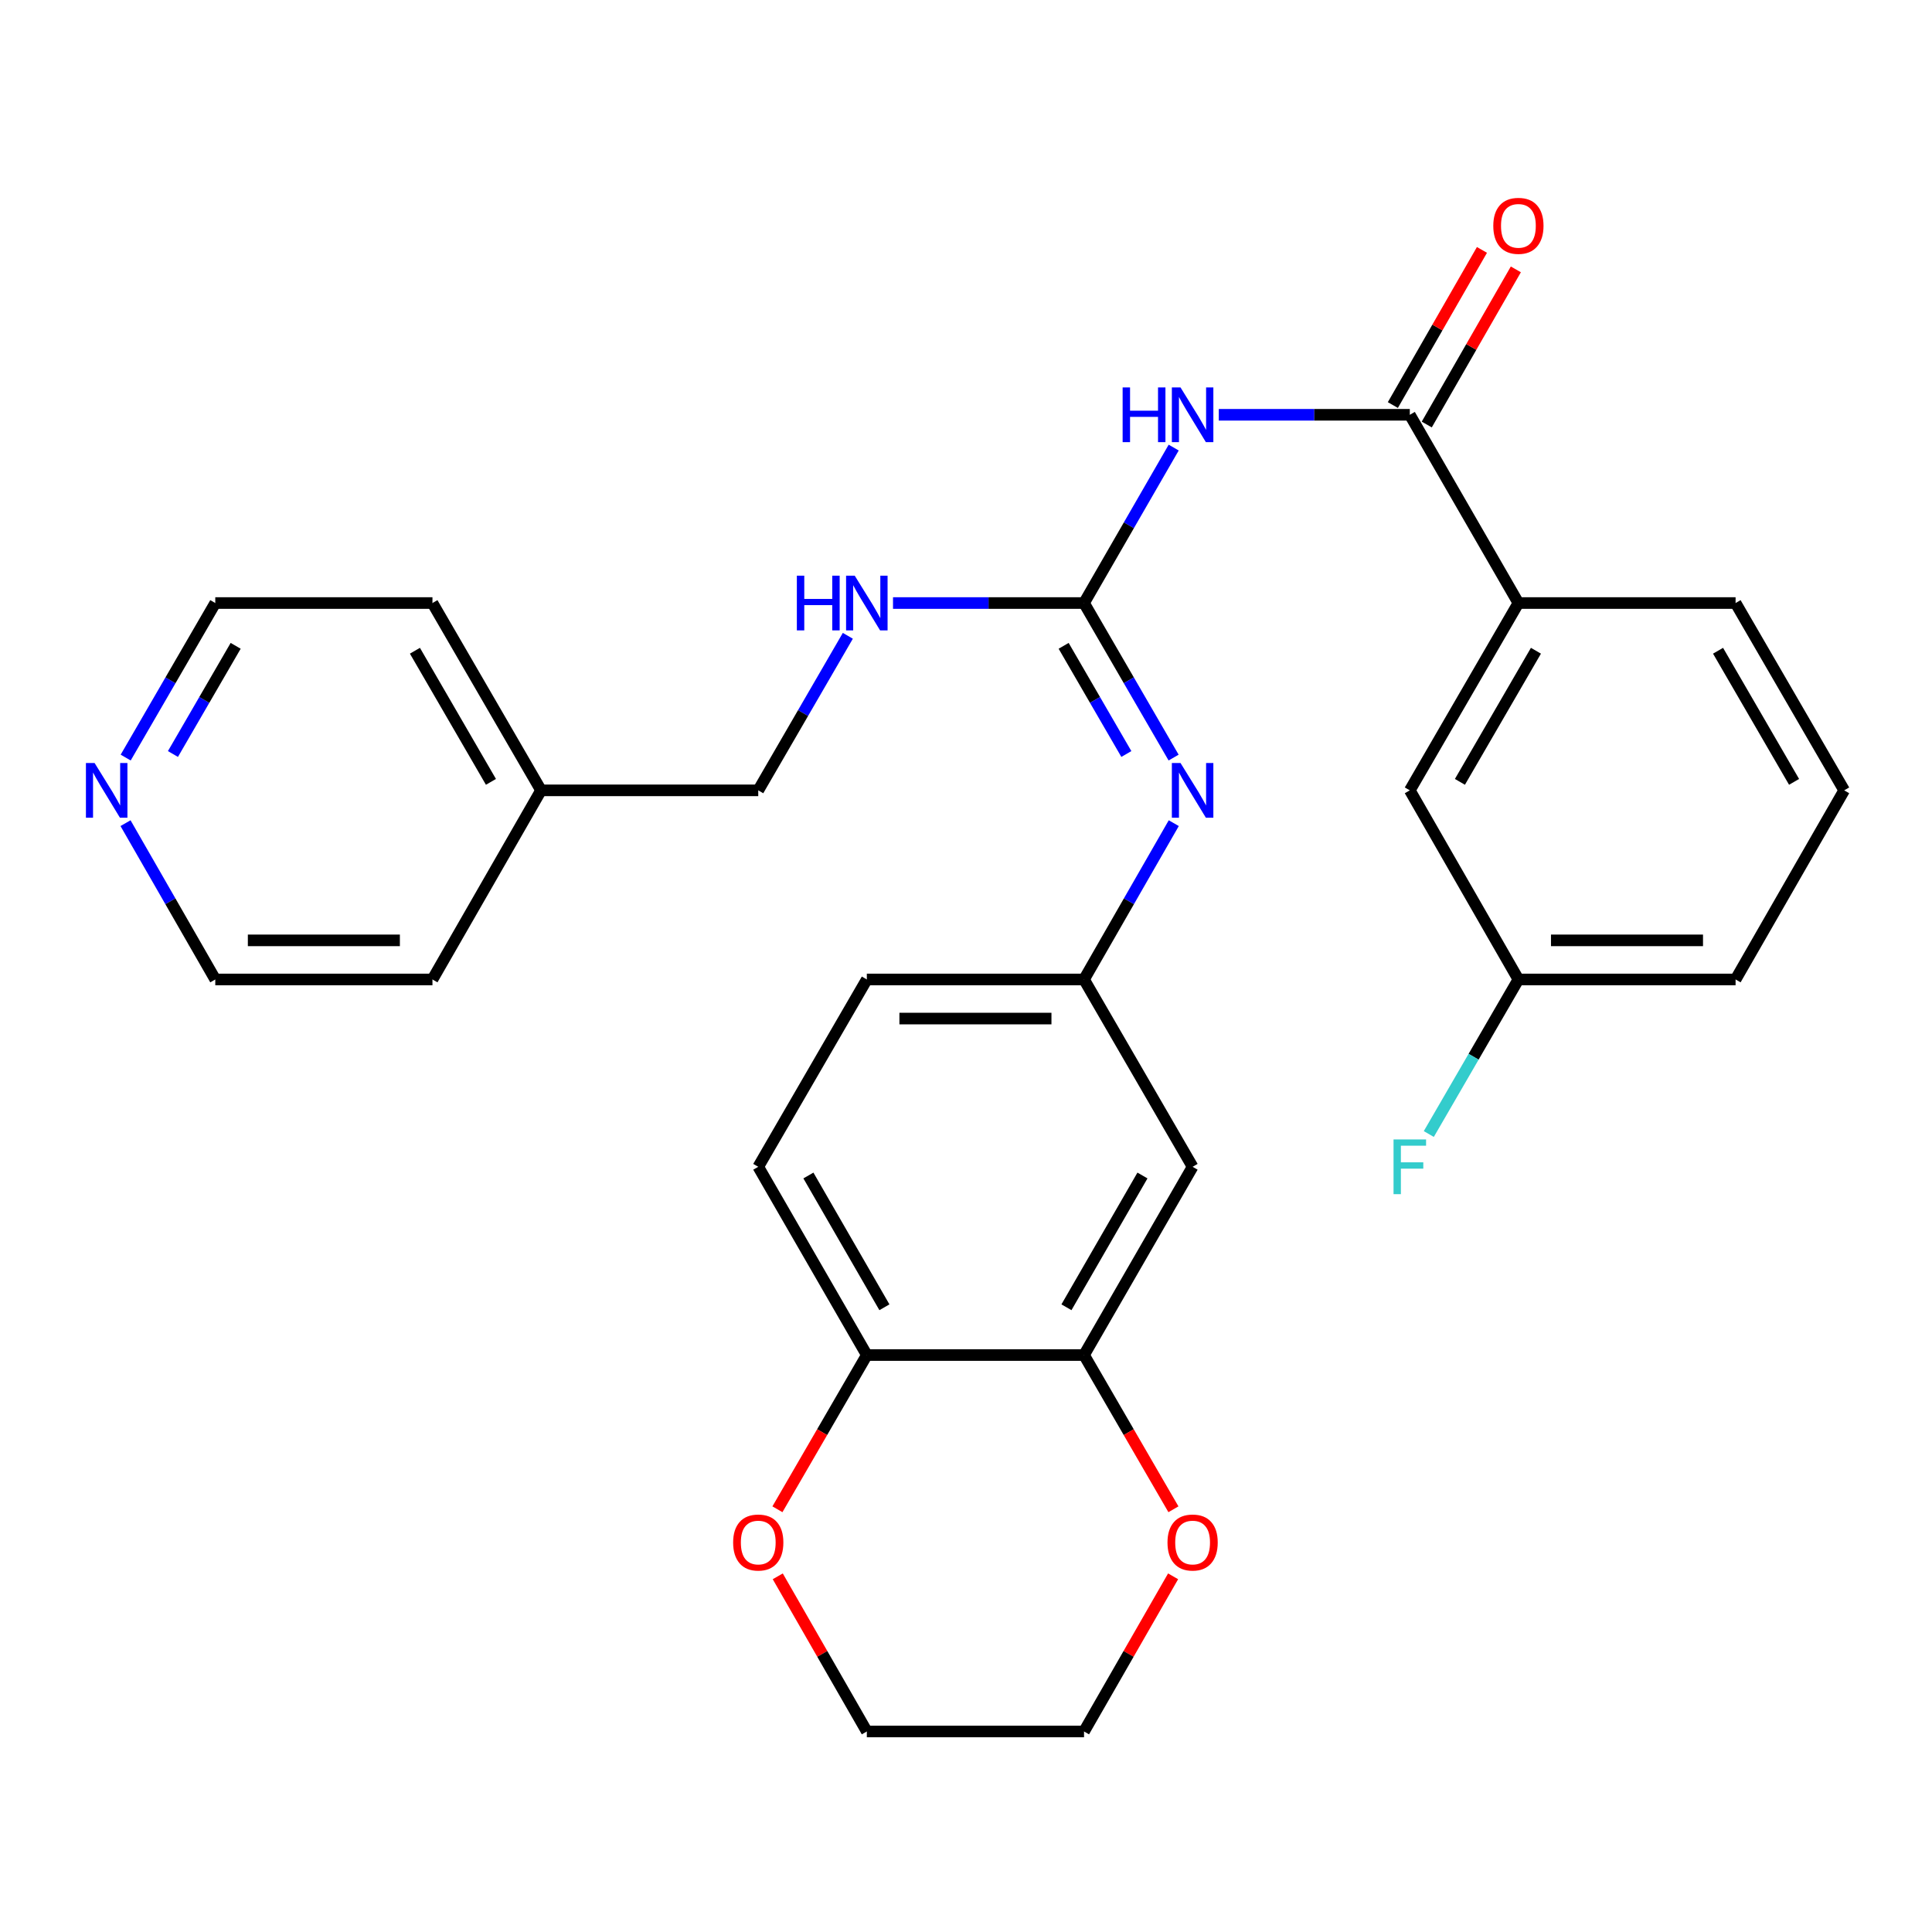 <?xml version='1.0' encoding='iso-8859-1'?>
<svg version='1.1' baseProfile='full'
              xmlns='http://www.w3.org/2000/svg'
                      xmlns:rdkit='http://www.rdkit.org/xml'
                      xmlns:xlink='http://www.w3.org/1999/xlink'
                  xml:space='preserve'
width='1000px' height='1000px' viewBox='0 0 1000 1000'>
<!-- END OF HEADER -->
<rect style='opacity:1.0;fill:#FFFFFF;stroke:none' width='1000' height='1000' x='0' y='0'> </rect>
<path class='bond-0' d='M 607.502,231.667 L 584.297,271.899' style='fill:none;fill-rule:evenodd;stroke:#0000FF;stroke-width:6px;stroke-linecap:butt;stroke-linejoin:miter;stroke-opacity:1' />
<path class='bond-0' d='M 584.297,271.899 L 561.092,312.131' style='fill:none;fill-rule:evenodd;stroke:#000000;stroke-width:6px;stroke-linecap:butt;stroke-linejoin:miter;stroke-opacity:1' />
<path class='bond-1' d='M 630.842,214.695 L 680.278,214.695' style='fill:none;fill-rule:evenodd;stroke:#0000FF;stroke-width:6px;stroke-linecap:butt;stroke-linejoin:miter;stroke-opacity:1' />
<path class='bond-1' d='M 680.278,214.695 L 729.713,214.695' style='fill:none;fill-rule:evenodd;stroke:#000000;stroke-width:6px;stroke-linecap:butt;stroke-linejoin:miter;stroke-opacity:1' />
<path class='bond-2' d='M 561.092,312.131 L 584.276,352.127' style='fill:none;fill-rule:evenodd;stroke:#000000;stroke-width:6px;stroke-linecap:butt;stroke-linejoin:miter;stroke-opacity:1' />
<path class='bond-2' d='M 584.276,352.127 L 607.46,392.122' style='fill:none;fill-rule:evenodd;stroke:#0000FF;stroke-width:6px;stroke-linecap:butt;stroke-linejoin:miter;stroke-opacity:1' />
<path class='bond-2' d='M 550.54,334.278 L 566.769,362.275' style='fill:none;fill-rule:evenodd;stroke:#000000;stroke-width:6px;stroke-linecap:butt;stroke-linejoin:miter;stroke-opacity:1' />
<path class='bond-2' d='M 566.769,362.275 L 582.997,390.272' style='fill:none;fill-rule:evenodd;stroke:#0000FF;stroke-width:6px;stroke-linecap:butt;stroke-linejoin:miter;stroke-opacity:1' />
<path class='bond-6' d='M 561.092,312.131 L 511.657,312.131' style='fill:none;fill-rule:evenodd;stroke:#000000;stroke-width:6px;stroke-linecap:butt;stroke-linejoin:miter;stroke-opacity:1' />
<path class='bond-6' d='M 511.657,312.131 L 462.221,312.131' style='fill:none;fill-rule:evenodd;stroke:#0000FF;stroke-width:6px;stroke-linecap:butt;stroke-linejoin:miter;stroke-opacity:1' />
<path class='bond-4' d='M 729.713,214.695 L 785.924,312.131' style='fill:none;fill-rule:evenodd;stroke:#000000;stroke-width:6px;stroke-linecap:butt;stroke-linejoin:miter;stroke-opacity:1' />
<path class='bond-9' d='M 738.488,219.734 L 761.545,179.582' style='fill:none;fill-rule:evenodd;stroke:#000000;stroke-width:6px;stroke-linecap:butt;stroke-linejoin:miter;stroke-opacity:1' />
<path class='bond-9' d='M 761.545,179.582 L 784.602,139.43' style='fill:none;fill-rule:evenodd;stroke:#FF0000;stroke-width:6px;stroke-linecap:butt;stroke-linejoin:miter;stroke-opacity:1' />
<path class='bond-9' d='M 720.939,209.657 L 743.996,169.505' style='fill:none;fill-rule:evenodd;stroke:#000000;stroke-width:6px;stroke-linecap:butt;stroke-linejoin:miter;stroke-opacity:1' />
<path class='bond-9' d='M 743.996,169.505 L 767.054,129.353' style='fill:none;fill-rule:evenodd;stroke:#FF0000;stroke-width:6px;stroke-linecap:butt;stroke-linejoin:miter;stroke-opacity:1' />
<path class='bond-7' d='M 607.542,426.066 L 584.317,466.517' style='fill:none;fill-rule:evenodd;stroke:#0000FF;stroke-width:6px;stroke-linecap:butt;stroke-linejoin:miter;stroke-opacity:1' />
<path class='bond-7' d='M 584.317,466.517 L 561.092,506.969' style='fill:none;fill-rule:evenodd;stroke:#000000;stroke-width:6px;stroke-linecap:butt;stroke-linejoin:miter;stroke-opacity:1' />
<path class='bond-3' d='M 561.092,701.369 L 617.292,603.933' style='fill:none;fill-rule:evenodd;stroke:#000000;stroke-width:6px;stroke-linecap:butt;stroke-linejoin:miter;stroke-opacity:1' />
<path class='bond-3' d='M 551.993,676.643 L 591.333,608.438' style='fill:none;fill-rule:evenodd;stroke:#000000;stroke-width:6px;stroke-linecap:butt;stroke-linejoin:miter;stroke-opacity:1' />
<path class='bond-10' d='M 561.092,701.369 L 584.23,741.284' style='fill:none;fill-rule:evenodd;stroke:#000000;stroke-width:6px;stroke-linecap:butt;stroke-linejoin:miter;stroke-opacity:1' />
<path class='bond-10' d='M 584.23,741.284 L 607.367,781.2' style='fill:none;fill-rule:evenodd;stroke:#FF0000;stroke-width:6px;stroke-linecap:butt;stroke-linejoin:miter;stroke-opacity:1' />
<path class='bond-31' d='M 561.092,701.369 L 448.67,701.369' style='fill:none;fill-rule:evenodd;stroke:#000000;stroke-width:6px;stroke-linecap:butt;stroke-linejoin:miter;stroke-opacity:1' />
<path class='bond-12' d='M 785.924,312.131 L 729.713,409.084' style='fill:none;fill-rule:evenodd;stroke:#000000;stroke-width:6px;stroke-linecap:butt;stroke-linejoin:miter;stroke-opacity:1' />
<path class='bond-12' d='M 794.999,336.824 L 755.651,404.691' style='fill:none;fill-rule:evenodd;stroke:#000000;stroke-width:6px;stroke-linecap:butt;stroke-linejoin:miter;stroke-opacity:1' />
<path class='bond-20' d='M 785.924,312.131 L 898.335,312.131' style='fill:none;fill-rule:evenodd;stroke:#000000;stroke-width:6px;stroke-linecap:butt;stroke-linejoin:miter;stroke-opacity:1' />
<path class='bond-5' d='M 617.292,603.933 L 561.092,506.969' style='fill:none;fill-rule:evenodd;stroke:#000000;stroke-width:6px;stroke-linecap:butt;stroke-linejoin:miter;stroke-opacity:1' />
<path class='bond-17' d='M 438.838,329.093 L 415.655,369.088' style='fill:none;fill-rule:evenodd;stroke:#0000FF;stroke-width:6px;stroke-linecap:butt;stroke-linejoin:miter;stroke-opacity:1' />
<path class='bond-17' d='M 415.655,369.088 L 392.471,409.084' style='fill:none;fill-rule:evenodd;stroke:#000000;stroke-width:6px;stroke-linecap:butt;stroke-linejoin:miter;stroke-opacity:1' />
<path class='bond-16' d='M 561.092,506.969 L 448.67,506.969' style='fill:none;fill-rule:evenodd;stroke:#000000;stroke-width:6px;stroke-linecap:butt;stroke-linejoin:miter;stroke-opacity:1' />
<path class='bond-16' d='M 544.229,527.205 L 465.534,527.205' style='fill:none;fill-rule:evenodd;stroke:#000000;stroke-width:6px;stroke-linecap:butt;stroke-linejoin:miter;stroke-opacity:1' />
<path class='bond-8' d='M 448.67,701.369 L 392.471,603.933' style='fill:none;fill-rule:evenodd;stroke:#000000;stroke-width:6px;stroke-linecap:butt;stroke-linejoin:miter;stroke-opacity:1' />
<path class='bond-8' d='M 457.77,676.643 L 418.43,608.438' style='fill:none;fill-rule:evenodd;stroke:#000000;stroke-width:6px;stroke-linecap:butt;stroke-linejoin:miter;stroke-opacity:1' />
<path class='bond-11' d='M 448.67,701.369 L 425.533,741.284' style='fill:none;fill-rule:evenodd;stroke:#000000;stroke-width:6px;stroke-linecap:butt;stroke-linejoin:miter;stroke-opacity:1' />
<path class='bond-11' d='M 425.533,741.284 L 402.396,781.2' style='fill:none;fill-rule:evenodd;stroke:#FF0000;stroke-width:6px;stroke-linecap:butt;stroke-linejoin:miter;stroke-opacity:1' />
<path class='bond-24' d='M 607.197,815.903 L 584.145,856.055' style='fill:none;fill-rule:evenodd;stroke:#FF0000;stroke-width:6px;stroke-linecap:butt;stroke-linejoin:miter;stroke-opacity:1' />
<path class='bond-24' d='M 584.145,856.055 L 561.092,896.207' style='fill:none;fill-rule:evenodd;stroke:#000000;stroke-width:6px;stroke-linecap:butt;stroke-linejoin:miter;stroke-opacity:1' />
<path class='bond-25' d='M 402.565,815.903 L 425.618,856.055' style='fill:none;fill-rule:evenodd;stroke:#FF0000;stroke-width:6px;stroke-linecap:butt;stroke-linejoin:miter;stroke-opacity:1' />
<path class='bond-25' d='M 425.618,856.055 L 448.67,896.207' style='fill:none;fill-rule:evenodd;stroke:#000000;stroke-width:6px;stroke-linecap:butt;stroke-linejoin:miter;stroke-opacity:1' />
<path class='bond-15' d='M 729.713,409.084 L 785.924,506.969' style='fill:none;fill-rule:evenodd;stroke:#000000;stroke-width:6px;stroke-linecap:butt;stroke-linejoin:miter;stroke-opacity:1' />
<path class='bond-13' d='M 65.051,392.122 L 88.24,352.127' style='fill:none;fill-rule:evenodd;stroke:#0000FF;stroke-width:6px;stroke-linecap:butt;stroke-linejoin:miter;stroke-opacity:1' />
<path class='bond-13' d='M 88.24,352.127 L 111.428,312.131' style='fill:none;fill-rule:evenodd;stroke:#000000;stroke-width:6px;stroke-linecap:butt;stroke-linejoin:miter;stroke-opacity:1' />
<path class='bond-13' d='M 89.514,390.273 L 105.746,362.276' style='fill:none;fill-rule:evenodd;stroke:#0000FF;stroke-width:6px;stroke-linecap:butt;stroke-linejoin:miter;stroke-opacity:1' />
<path class='bond-13' d='M 105.746,362.276 L 121.978,334.28' style='fill:none;fill-rule:evenodd;stroke:#000000;stroke-width:6px;stroke-linecap:butt;stroke-linejoin:miter;stroke-opacity:1' />
<path class='bond-30' d='M 64.969,426.066 L 88.198,466.517' style='fill:none;fill-rule:evenodd;stroke:#0000FF;stroke-width:6px;stroke-linecap:butt;stroke-linejoin:miter;stroke-opacity:1' />
<path class='bond-30' d='M 88.198,466.517 L 111.428,506.969' style='fill:none;fill-rule:evenodd;stroke:#000000;stroke-width:6px;stroke-linecap:butt;stroke-linejoin:miter;stroke-opacity:1' />
<path class='bond-14' d='M 392.471,603.933 L 448.67,506.969' style='fill:none;fill-rule:evenodd;stroke:#000000;stroke-width:6px;stroke-linecap:butt;stroke-linejoin:miter;stroke-opacity:1' />
<path class='bond-18' d='M 785.924,506.969 L 762.735,546.97' style='fill:none;fill-rule:evenodd;stroke:#000000;stroke-width:6px;stroke-linecap:butt;stroke-linejoin:miter;stroke-opacity:1' />
<path class='bond-18' d='M 762.735,546.97 L 739.546,586.971' style='fill:none;fill-rule:evenodd;stroke:#33CCCC;stroke-width:6px;stroke-linecap:butt;stroke-linejoin:miter;stroke-opacity:1' />
<path class='bond-29' d='M 785.924,506.969 L 898.335,506.969' style='fill:none;fill-rule:evenodd;stroke:#000000;stroke-width:6px;stroke-linecap:butt;stroke-linejoin:miter;stroke-opacity:1' />
<path class='bond-29' d='M 802.786,486.733 L 881.473,486.733' style='fill:none;fill-rule:evenodd;stroke:#000000;stroke-width:6px;stroke-linecap:butt;stroke-linejoin:miter;stroke-opacity:1' />
<path class='bond-19' d='M 392.471,409.084 L 280.049,409.084' style='fill:none;fill-rule:evenodd;stroke:#000000;stroke-width:6px;stroke-linecap:butt;stroke-linejoin:miter;stroke-opacity:1' />
<path class='bond-27' d='M 280.049,409.084 L 223.838,506.969' style='fill:none;fill-rule:evenodd;stroke:#000000;stroke-width:6px;stroke-linecap:butt;stroke-linejoin:miter;stroke-opacity:1' />
<path class='bond-28' d='M 280.049,409.084 L 223.838,312.131' style='fill:none;fill-rule:evenodd;stroke:#000000;stroke-width:6px;stroke-linecap:butt;stroke-linejoin:miter;stroke-opacity:1' />
<path class='bond-28' d='M 254.111,404.691 L 214.764,336.824' style='fill:none;fill-rule:evenodd;stroke:#000000;stroke-width:6px;stroke-linecap:butt;stroke-linejoin:miter;stroke-opacity:1' />
<path class='bond-21' d='M 898.335,312.131 L 954.545,409.084' style='fill:none;fill-rule:evenodd;stroke:#000000;stroke-width:6px;stroke-linecap:butt;stroke-linejoin:miter;stroke-opacity:1' />
<path class='bond-21' d='M 889.26,336.824 L 928.607,404.691' style='fill:none;fill-rule:evenodd;stroke:#000000;stroke-width:6px;stroke-linecap:butt;stroke-linejoin:miter;stroke-opacity:1' />
<path class='bond-26' d='M 954.545,409.084 L 898.335,506.969' style='fill:none;fill-rule:evenodd;stroke:#000000;stroke-width:6px;stroke-linecap:butt;stroke-linejoin:miter;stroke-opacity:1' />
<path class='bond-22' d='M 111.428,312.131 L 223.838,312.131' style='fill:none;fill-rule:evenodd;stroke:#000000;stroke-width:6px;stroke-linecap:butt;stroke-linejoin:miter;stroke-opacity:1' />
<path class='bond-23' d='M 111.428,506.969 L 223.838,506.969' style='fill:none;fill-rule:evenodd;stroke:#000000;stroke-width:6px;stroke-linecap:butt;stroke-linejoin:miter;stroke-opacity:1' />
<path class='bond-23' d='M 128.289,486.733 L 206.977,486.733' style='fill:none;fill-rule:evenodd;stroke:#000000;stroke-width:6px;stroke-linecap:butt;stroke-linejoin:miter;stroke-opacity:1' />
<path class='bond-32' d='M 561.092,896.207 L 448.67,896.207' style='fill:none;fill-rule:evenodd;stroke:#000000;stroke-width:6px;stroke-linecap:butt;stroke-linejoin:miter;stroke-opacity:1' />
<path  class='atom-0' d='M 581.072 200.535
L 584.912 200.535
L 584.912 212.575
L 599.392 212.575
L 599.392 200.535
L 603.232 200.535
L 603.232 228.855
L 599.392 228.855
L 599.392 215.775
L 584.912 215.775
L 584.912 228.855
L 581.072 228.855
L 581.072 200.535
' fill='#0000FF'/>
<path  class='atom-0' d='M 611.032 200.535
L 620.312 215.535
Q 621.232 217.015, 622.712 219.695
Q 624.192 222.375, 624.272 222.535
L 624.272 200.535
L 628.032 200.535
L 628.032 228.855
L 624.152 228.855
L 614.192 212.455
Q 613.032 210.535, 611.792 208.335
Q 610.592 206.135, 610.232 205.455
L 610.232 228.855
L 606.552 228.855
L 606.552 200.535
L 611.032 200.535
' fill='#0000FF'/>
<path  class='atom-3' d='M 611.032 394.924
L 620.312 409.924
Q 621.232 411.404, 622.712 414.084
Q 624.192 416.764, 624.272 416.924
L 624.272 394.924
L 628.032 394.924
L 628.032 423.244
L 624.152 423.244
L 614.192 406.844
Q 613.032 404.924, 611.792 402.724
Q 610.592 400.524, 610.232 399.844
L 610.232 423.244
L 606.552 423.244
L 606.552 394.924
L 611.032 394.924
' fill='#0000FF'/>
<path  class='atom-7' d='M 412.45 297.971
L 416.29 297.971
L 416.29 310.011
L 430.77 310.011
L 430.77 297.971
L 434.61 297.971
L 434.61 326.291
L 430.77 326.291
L 430.77 313.211
L 416.29 313.211
L 416.29 326.291
L 412.45 326.291
L 412.45 297.971
' fill='#0000FF'/>
<path  class='atom-7' d='M 442.41 297.971
L 451.69 312.971
Q 452.61 314.451, 454.09 317.131
Q 455.57 319.811, 455.65 319.971
L 455.65 297.971
L 459.41 297.971
L 459.41 326.291
L 455.53 326.291
L 445.57 309.891
Q 444.41 307.971, 443.17 305.771
Q 441.97 303.571, 441.61 302.891
L 441.61 326.291
L 437.93 326.291
L 437.93 297.971
L 442.41 297.971
' fill='#0000FF'/>
<path  class='atom-10' d='M 772.924 116.89
Q 772.924 110.09, 776.284 106.29
Q 779.644 102.49, 785.924 102.49
Q 792.204 102.49, 795.564 106.29
Q 798.924 110.09, 798.924 116.89
Q 798.924 123.77, 795.524 127.69
Q 792.124 131.57, 785.924 131.57
Q 779.684 131.57, 776.284 127.69
Q 772.924 123.81, 772.924 116.89
M 785.924 128.37
Q 790.244 128.37, 792.564 125.49
Q 794.924 122.57, 794.924 116.89
Q 794.924 111.33, 792.564 108.53
Q 790.244 105.69, 785.924 105.69
Q 781.604 105.69, 779.244 108.49
Q 776.924 111.29, 776.924 116.89
Q 776.924 122.61, 779.244 125.49
Q 781.604 128.37, 785.924 128.37
' fill='#FF0000'/>
<path  class='atom-11' d='M 604.292 798.401
Q 604.292 791.601, 607.652 787.801
Q 611.012 784.001, 617.292 784.001
Q 623.572 784.001, 626.932 787.801
Q 630.292 791.601, 630.292 798.401
Q 630.292 805.281, 626.892 809.201
Q 623.492 813.081, 617.292 813.081
Q 611.052 813.081, 607.652 809.201
Q 604.292 805.321, 604.292 798.401
M 617.292 809.881
Q 621.612 809.881, 623.932 807.001
Q 626.292 804.081, 626.292 798.401
Q 626.292 792.841, 623.932 790.041
Q 621.612 787.201, 617.292 787.201
Q 612.972 787.201, 610.612 790.001
Q 608.292 792.801, 608.292 798.401
Q 608.292 804.121, 610.612 807.001
Q 612.972 809.881, 617.292 809.881
' fill='#FF0000'/>
<path  class='atom-12' d='M 379.471 798.401
Q 379.471 791.601, 382.831 787.801
Q 386.191 784.001, 392.471 784.001
Q 398.751 784.001, 402.111 787.801
Q 405.471 791.601, 405.471 798.401
Q 405.471 805.281, 402.071 809.201
Q 398.671 813.081, 392.471 813.081
Q 386.231 813.081, 382.831 809.201
Q 379.471 805.321, 379.471 798.401
M 392.471 809.881
Q 396.791 809.881, 399.111 807.001
Q 401.471 804.081, 401.471 798.401
Q 401.471 792.841, 399.111 790.041
Q 396.791 787.201, 392.471 787.201
Q 388.151 787.201, 385.791 790.001
Q 383.471 792.801, 383.471 798.401
Q 383.471 804.121, 385.791 807.001
Q 388.151 809.881, 392.471 809.881
' fill='#FF0000'/>
<path  class='atom-14' d='M 48.957 394.924
L 58.237 409.924
Q 59.157 411.404, 60.637 414.084
Q 62.117 416.764, 62.197 416.924
L 62.197 394.924
L 65.957 394.924
L 65.957 423.244
L 62.077 423.244
L 52.117 406.844
Q 50.957 404.924, 49.717 402.724
Q 48.517 400.524, 48.157 399.844
L 48.157 423.244
L 44.477 423.244
L 44.477 394.924
L 48.957 394.924
' fill='#0000FF'/>
<path  class='atom-19' d='M 721.293 589.773
L 738.133 589.773
L 738.133 593.013
L 725.093 593.013
L 725.093 601.613
L 736.693 601.613
L 736.693 604.893
L 725.093 604.893
L 725.093 618.093
L 721.293 618.093
L 721.293 589.773
' fill='#33CCCC'/>
</svg>
